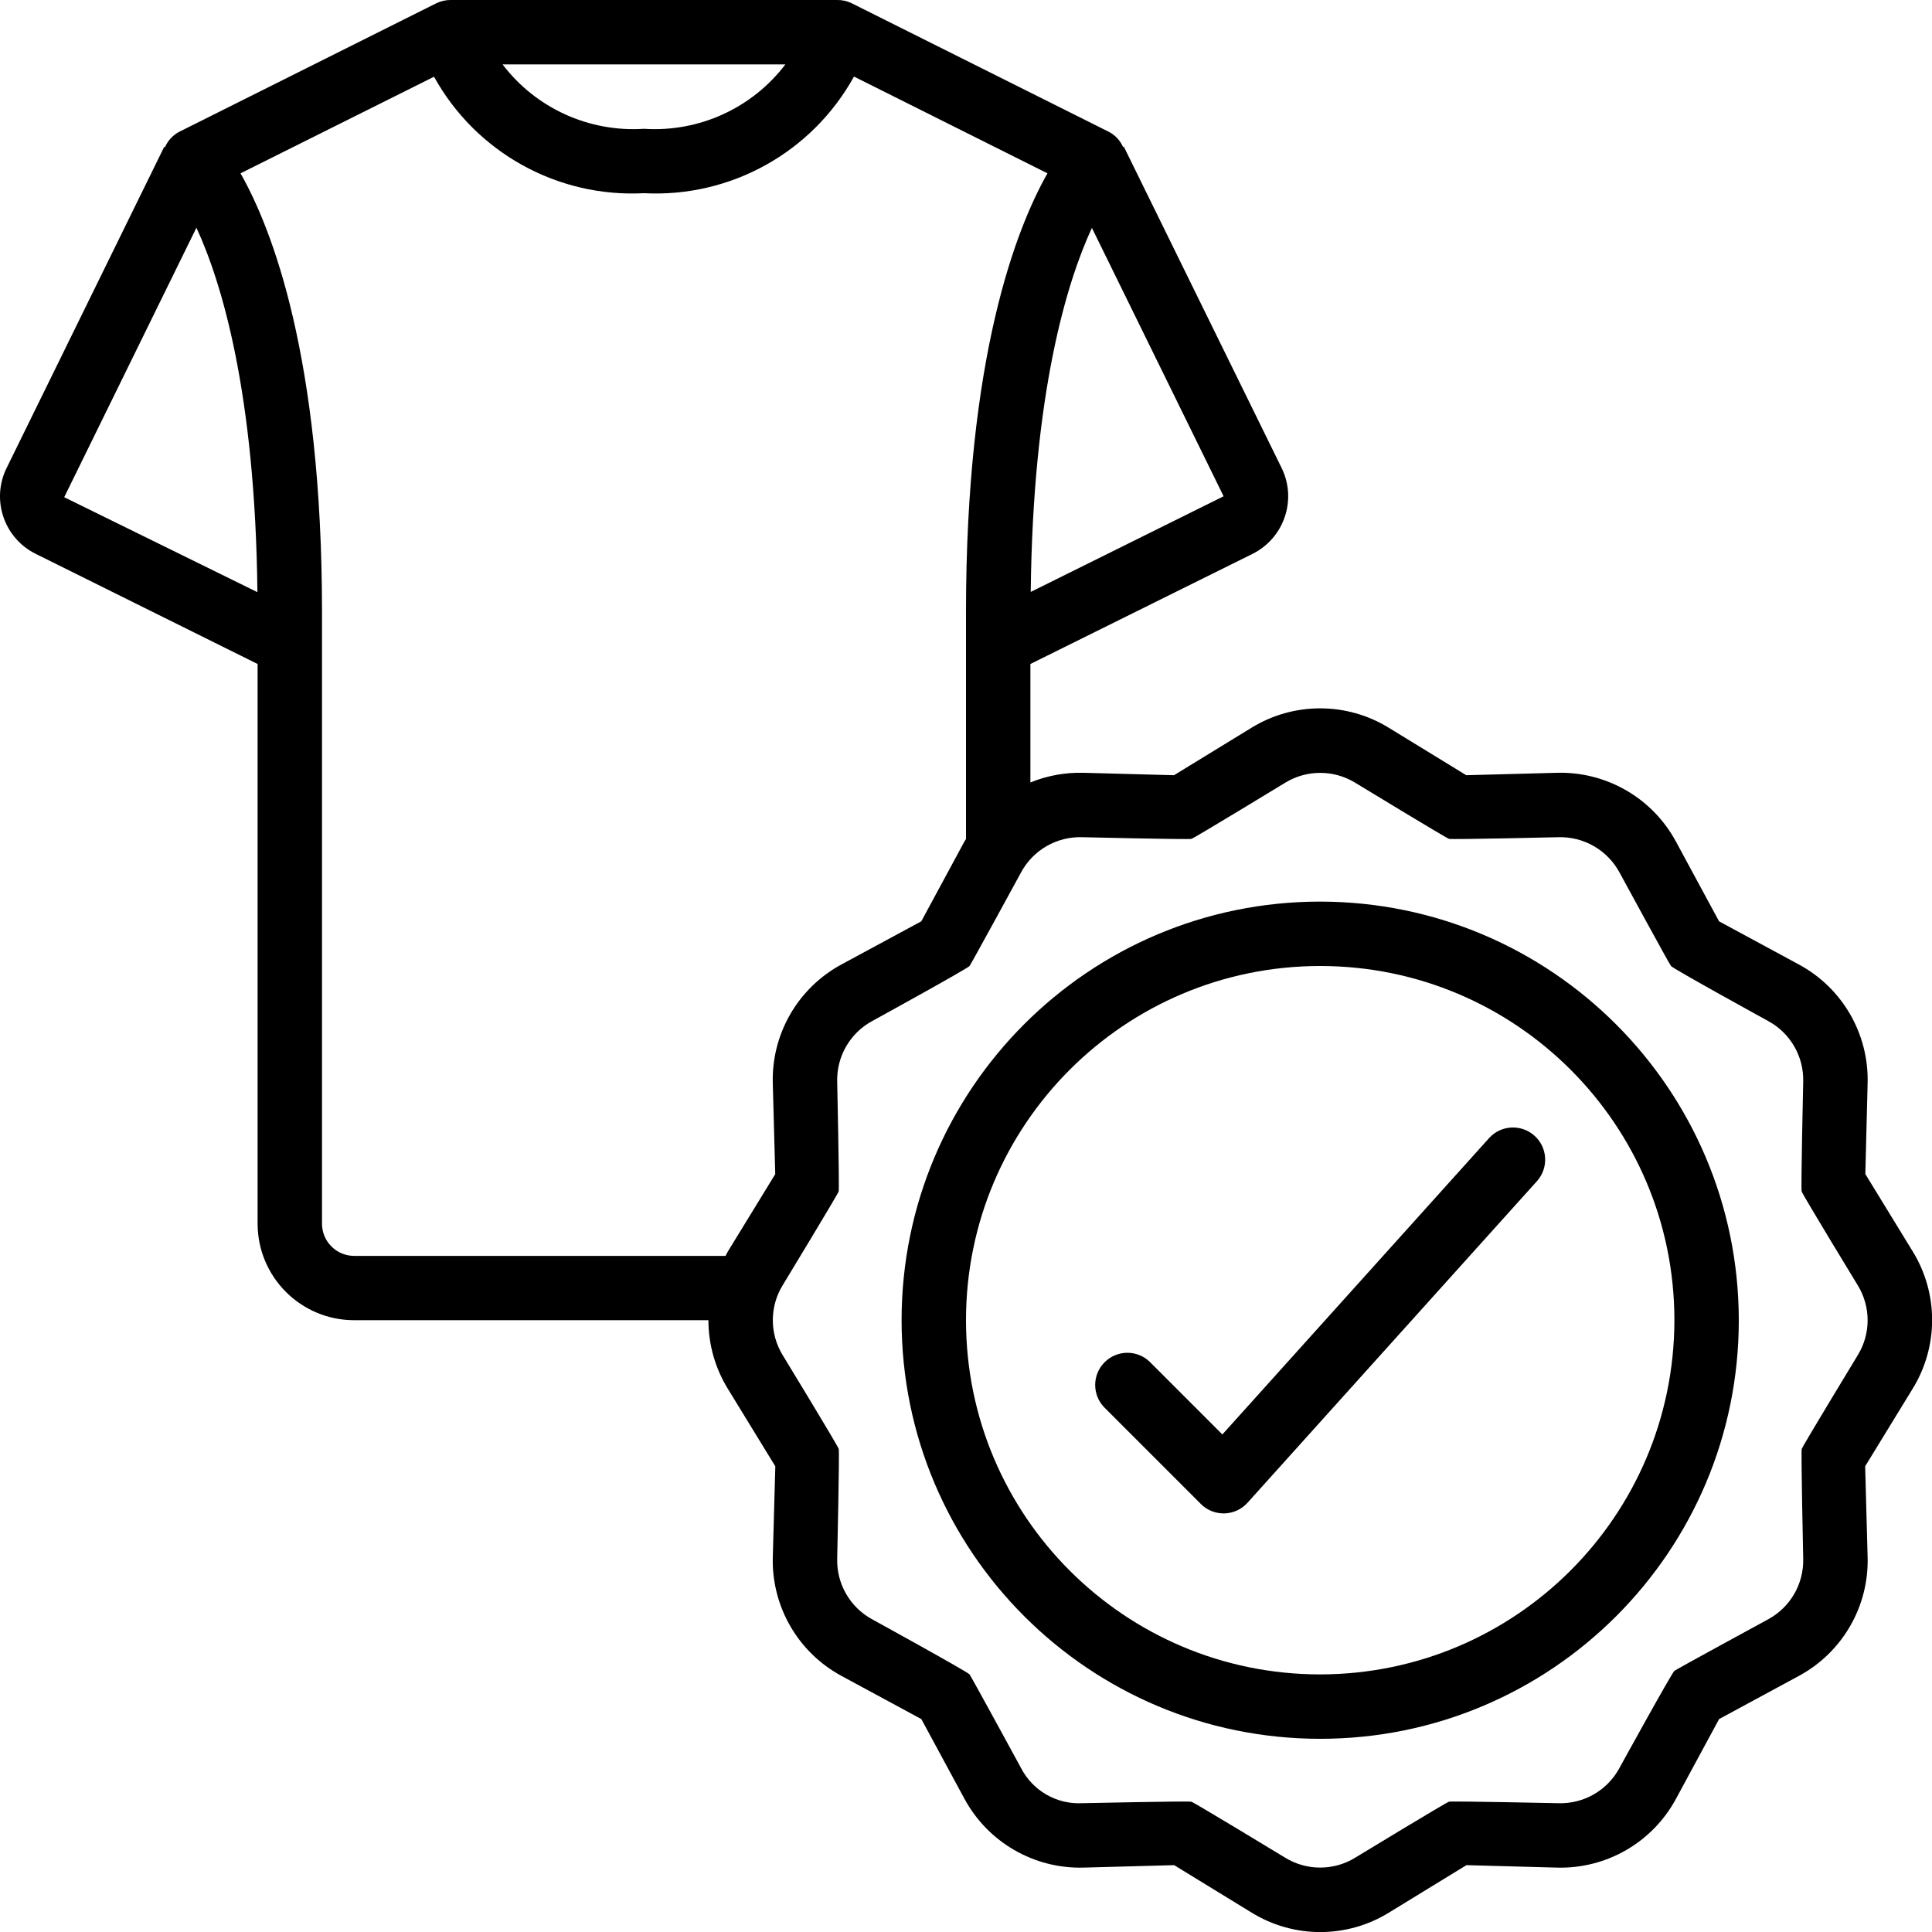 <?xml version="1.0" encoding="UTF-8"?> <svg xmlns="http://www.w3.org/2000/svg" viewBox="0 0 60 60"><g id="009---Gen-Z-Authentic-Brands"><path id="Shape" d="m41 28c-7.18 0-13 5.82-13 13s5.82 13 13 13 13-5.82 13-13c-.008-7.176-5.824-12.992-13-13zm0 24c-6.075 0-11-4.925-11-11s4.925-11 11-11 11 4.925 11 11c-.007 6.072-4.928 10.993-11 11z"></path><path id="Shape" d="m59.4 38.862-1.47-2.4.07-2.806c.047-1.543-.783-2.979-2.144-3.708l-2.469-1.335-1.336-2.471c-.73-1.358-2.165-2.187-3.707-2.142l-2.808.075-2.4-1.47c-1.311-.809-2.965-.809-4.276 0l-2.4 1.47-2.804-.075c-.567-.016-1.131.086-1.656.3v-3.679l6.9-3.421c.973-.487 1.378-1.661.913-2.644l-4.911-10-.023.012c-.087-.198-.237-.362-.427-.466l-8-4c-.141-.069-.295-.104-.452-.102h-12c-.155-.002-.308.033-.447.1l-8 4c-.19.104-.34.268-.427.466l-.026-.007-4.92 10.027c-.447.979-.036 2.136.928 2.614l6.892 3.421v17.379c0 1.657 1.343 3 3 3h11c.001.755.211 1.495.608 2.138l1.47 2.4-.078 2.806c-.047 1.543.784 2.979 2.144 3.709l2.469 1.335 1.336 2.47c.732 1.357 2.166 2.186 3.707 2.142l2.808-.076 2.4 1.47c1.31.811 2.967.811 4.277 0l2.4-1.47 2.803.076c1.543.046 2.979-.784 3.709-2.144l1.335-2.469 2.47-1.336c1.359-.73 2.189-2.165 2.142-3.707l-.076-2.808 1.47-2.4c.811-1.309.813-2.963.006-4.274zm-27.39-20.479c.069-6.2 1.124-9.628 1.9-11.306l4.09 8.335zm-7.619-16.383c-1.036 1.361-2.685 2.112-4.391 2-1.707.112-3.357-.639-4.393-2zm-18.291 5.072c.773 1.673 1.827 5.1 1.894 11.318l-6-2.949zm3.9 30.928v-19c0-7.919-1.556-11.9-2.53-13.617l6.009-3c1.303 2.354 3.834 3.758 6.521 3.617 2.688.14 5.22-1.266 6.521-3.622l6.009 3.005c-.974 1.717-2.53 5.698-2.53 13.617v7.058c-.016.029-.037.054-.053.084l-1.335 2.47-2.47 1.335c-1.36.73-2.19 2.166-2.142 3.709l.076 2.808-1.47 2.4c-.028.045-.047.093-.073.139h-11.533c-.266 0-.521-.106-.708-.294-.188-.188-.293-.443-.292-.709zm47.691 4.092s-1.712 2.818-1.737 2.908.046 3.4.046 3.4c.023.789-.403 1.523-1.1 1.895 0 0-2.847 1.549-2.9 1.595-.093.08-1.707 3.017-1.707 3.017-.373.694-1.106 1.117-1.893 1.093 0 0-3.31-.07-3.4-.047s-2.908 1.736-2.908 1.736c-.669.414-1.516.414-2.185 0 0 0-2.817-1.71-2.907-1.735s-3.4.046-3.4.046c-.793.038-1.534-.393-1.895-1.1 0 0-1.549-2.847-1.595-2.9-.08-.093-3.017-1.707-3.017-1.707-.693-.373-1.117-1.106-1.093-1.893 0 0 .074-3.3.048-3.4s-1.737-2.908-1.737-2.908c-.414-.669-.414-1.516 0-2.185 0 0 1.71-2.817 1.735-2.907s-.046-3.4-.046-3.4c-.024-.788.4-1.522 1.095-1.895 0 0 2.936-1.612 3.015-1.705.046-.054 1.6-2.907 1.6-2.907.373-.692 1.104-1.115 1.89-1.093 0 0 3.305.078 3.4.052s2.907-1.74 2.907-1.74c.67-.413 1.516-.413 2.186 0 0 0 2.817 1.714 2.907 1.74s3.4-.052 3.4-.052c.787-.021 1.52.402 1.895 1.095 0 0 1.551 2.854 1.6 2.907.08.093 3.017 1.707 3.017 1.707.691.374 1.112 1.106 1.088 1.891 0 0-.074 3.3-.048 3.4s1.737 2.908 1.737 2.908c.415.669.416 1.515.002 2.184z"></path><path id="Path" d="m46.257 35.331-8.295 9.217-2.255-2.255c-.392-.379-1.016-.374-1.402.012s-.391 1.009-.012 1.402l3 3c.187.188.442.293.707.293h.026c.274-.007.534-.127.717-.331l9-10c.356-.412.318-1.033-.087-1.397s-1.027-.338-1.399.059z"></path></g></svg> 